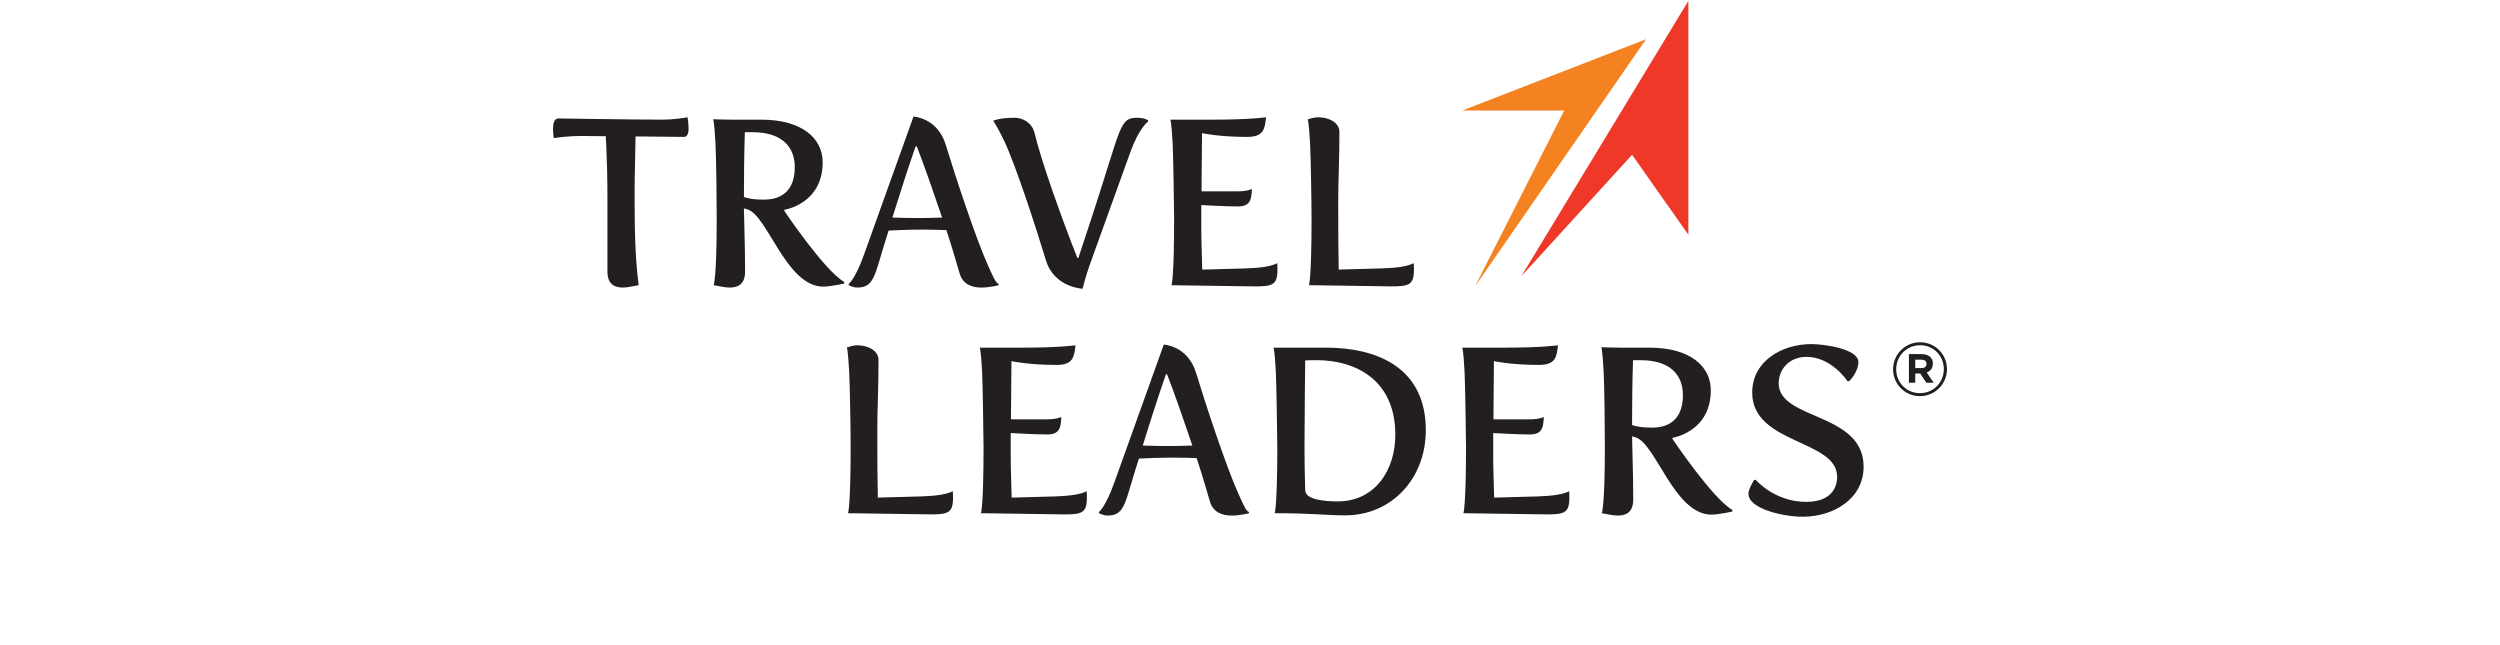 <svg width="252" height="65" viewBox="0 0 252 65" fill="none" xmlns="http://www.w3.org/2000/svg">
<path d="M61.229 19.976C61.229 17.997 61.181 16.114 61.11 14.588C61.085 14.254 61.061 13.969 61.061 13.73C59.535 13.706 58.963 13.706 58.582 13.706C57.366 13.706 56.317 13.849 55.817 13.92C55.817 13.92 55.746 13.396 55.746 12.967C55.746 12.49 55.841 11.941 56.294 11.941C56.294 11.941 64.305 12.06 66.713 12.06C67.881 12.06 68.907 11.894 69.312 11.822C69.312 11.822 69.407 12.417 69.407 13.014C69.407 13.538 69.217 13.801 68.954 13.801C68.954 13.801 66.689 13.777 64.066 13.753C64.042 15.684 63.971 17.472 63.971 19.331C63.971 22.453 63.971 25.576 64.376 28.748C63.781 28.843 63.279 28.986 62.779 28.986C61.945 28.986 61.229 28.652 61.229 27.365V19.974V19.976Z" fill="#231F20"/>
<path d="M72.245 22.145C72.245 20.166 72.196 16.09 72.125 14.564C72.006 12.251 71.887 12.014 71.887 12.014C71.887 12.014 72.816 12.062 73.793 12.062H76.75C80.875 12.062 82.925 13.969 82.925 16.353C82.925 20.573 79.063 21.145 79.063 21.145V21.265C79.063 21.265 83.093 27.272 85.094 28.417V28.583C85.094 28.583 83.688 28.893 82.996 28.893C79.229 28.893 77.394 21.694 75.319 21.097L74.985 21.002C74.985 21.574 75.105 24.744 75.105 27.367C75.105 28.654 74.39 28.988 73.555 28.988C73.055 28.988 72.529 28.844 71.934 28.749C71.934 28.749 72.243 28.081 72.243 22.145H72.245ZM77.036 20.119C78.728 20.119 80.112 19.261 80.112 16.853C80.112 14.946 78.991 13.325 75.821 13.325H75.082C75.011 15.327 74.987 18.093 74.987 19.858C75.679 20.097 76.369 20.121 77.037 20.121L77.036 20.119Z" fill="#231F20"/>
<path d="M85.547 28.63C85.547 28.63 86.215 28.129 87.097 25.65L92.08 11.752C92.08 11.752 94.511 11.847 95.346 14.636C96.253 17.64 98.374 24.053 99.566 26.699C100.234 28.2 100.376 28.486 100.663 28.63V28.749C100.663 28.749 99.756 28.988 98.922 28.988C97.874 28.988 97.016 28.583 96.729 27.557C96.419 26.484 95.966 24.934 95.393 23.194C94.654 23.169 93.82 23.145 93.009 23.145C91.793 23.145 90.578 23.194 89.576 23.24C88.145 27.579 88.265 28.986 86.405 28.986C86 28.986 85.547 28.747 85.547 28.747V28.628V28.63ZM92.507 21.979C93.341 21.979 94.177 21.955 94.962 21.93C94.104 19.403 93.175 16.709 92.412 14.754H92.293C91.267 17.711 90.552 20.046 89.957 21.93C90.72 21.955 91.602 21.979 92.507 21.979Z" fill="#231F20"/>
<path d="M101.259 14.278C100.567 12.801 100.115 12.18 100.115 12.18C100.115 12.18 100.664 11.87 102.285 11.87C103.119 11.87 104.049 12.394 104.287 13.42C104.954 16.258 107.148 22.36 108.602 26.009H108.697L110.103 21.74C113.06 12.728 112.821 11.87 114.633 11.87C115.396 11.87 115.73 12.133 115.73 12.133V12.252C115.73 12.252 114.823 12.872 113.942 15.328L109.818 26.771C109.437 27.844 109.126 29.107 109.126 29.107C109.126 29.107 106.264 28.988 105.43 26.246C104.524 23.242 102.474 16.9 101.259 14.278Z" fill="#231F20"/>
<path d="M118.352 22.145C118.352 20.715 118.257 15.709 118.208 14.564C118.089 12.251 117.97 12.06 117.97 12.06H122.356C126.003 12.06 127.624 11.822 127.624 11.822C127.48 12.99 127.409 13.801 125.693 13.801C122.856 13.801 121.164 13.42 121.164 13.42C121.164 14.398 121.139 16.925 121.115 19.285H124.787C125.764 19.285 126.193 19.047 126.193 19.047C126.145 20.168 126.003 20.811 124.762 20.811C123.522 20.811 121.091 20.668 121.091 20.668V23.147C121.091 24.434 121.162 25.721 121.186 27.176L125.55 27.057C127.1 27.009 128.148 26.843 128.744 26.533C128.768 26.796 128.768 27.01 128.768 27.201C128.768 28.727 128.243 28.87 126.503 28.87L118.088 28.751C118.088 28.751 118.35 28.083 118.35 22.147L118.352 22.145Z" fill="#231F20"/>
<path d="M132.203 22.145C132.203 20.166 132.132 16.089 132.059 14.563C131.94 12.25 131.82 12.036 131.82 12.036C132.201 11.916 132.512 11.821 132.893 11.821C133.966 11.821 135.014 12.37 135.014 13.299C135.014 16.064 134.895 18.258 134.895 20.093C134.895 23.169 134.895 24.861 134.943 27.173L139.307 27.054C140.857 27.005 141.905 26.839 142.502 26.529C142.526 26.792 142.526 27.007 142.526 27.197C142.526 28.723 142.002 28.867 140.261 28.867L131.941 28.747C131.941 28.747 132.204 28.079 132.204 22.143L132.203 22.145Z" fill="#231F20"/>
<path d="M85.744 45.128C85.744 43.149 85.673 39.073 85.6 37.547C85.481 35.234 85.361 35.019 85.361 35.019C85.742 34.9 86.053 34.805 86.434 34.805C87.507 34.805 88.555 35.353 88.555 36.282C88.555 39.047 88.436 41.241 88.436 43.077C88.436 46.153 88.436 47.845 88.484 50.158L92.847 50.038C94.398 49.992 95.446 49.824 96.041 49.514C96.066 49.777 96.066 49.992 96.066 50.182C96.066 51.708 95.541 51.85 93.801 51.85L85.481 51.731C85.481 51.731 85.744 51.063 85.744 45.127V45.128Z" fill="#231F20"/>
<path d="M99.142 45.128C99.142 43.697 99.047 38.691 98.999 37.547C98.879 35.234 98.76 35.043 98.76 35.043H103.146C106.793 35.043 108.414 34.805 108.414 34.805C108.27 35.973 108.199 36.784 106.483 36.784C103.646 36.784 101.954 36.403 101.954 36.403C101.954 37.381 101.929 39.908 101.905 42.268H105.577C106.554 42.268 106.983 42.029 106.983 42.029C106.935 43.151 106.793 43.794 105.552 43.794C104.312 43.794 101.881 43.651 101.881 43.651V46.13C101.881 47.417 101.952 48.704 101.976 50.159L106.34 50.04C107.89 49.993 108.938 49.825 109.534 49.516C109.558 49.779 109.558 49.993 109.558 50.184C109.558 51.709 109.033 51.852 107.293 51.852L98.878 51.732C98.878 51.732 99.141 51.064 99.141 45.128H99.142Z" fill="#231F20"/>
<path d="M110.775 51.612C110.775 51.612 111.443 51.112 112.326 48.633L117.308 34.735C117.308 34.735 119.739 34.83 120.575 37.619C121.481 40.623 123.602 47.036 124.794 49.682C125.462 51.183 125.604 51.469 125.891 51.612V51.732C125.891 51.732 124.985 51.971 124.151 51.971C123.102 51.971 122.244 51.566 121.957 50.54C121.647 49.467 121.194 47.917 120.622 46.176C119.883 46.152 119.049 46.128 118.237 46.128C117.021 46.128 115.806 46.176 114.805 46.223C113.374 50.562 113.493 51.969 111.634 51.969C111.229 51.969 110.775 51.73 110.775 51.73V51.611V51.612ZM117.737 44.96C118.571 44.96 119.407 44.936 120.192 44.912C119.334 42.384 118.405 39.69 117.642 37.735H117.523C116.497 40.692 115.782 43.028 115.187 44.912C115.95 44.936 116.832 44.96 117.737 44.96Z" fill="#231F20"/>
<path d="M128.751 45.128C128.751 43.697 128.656 38.69 128.608 37.546C128.488 35.233 128.369 35.043 128.369 35.043H133.662C138.596 35.043 143.722 36.903 143.722 43.363C143.722 48.297 140.217 51.946 135.617 51.946C133.518 51.946 132.399 51.732 128.488 51.732C128.488 51.732 128.751 51.064 128.751 45.128ZM134.855 50.54C138.526 50.54 140.648 47.488 140.648 43.816C140.648 38.261 136.596 36.306 132.732 36.306C132.352 36.306 131.945 36.306 131.565 36.33C131.565 36.33 131.494 42.1 131.494 45.033C131.494 46.486 131.518 47.941 131.565 49.419C131.589 50.396 133.591 50.54 134.854 50.54H134.855Z" fill="#231F20"/>
<path d="M147.776 45.128C147.776 43.697 147.681 38.691 147.632 37.547C147.513 35.234 147.394 35.043 147.394 35.043H151.78C155.427 35.043 157.048 34.805 157.048 34.805C156.904 35.973 156.833 36.784 155.117 36.784C152.28 36.784 150.587 36.403 150.587 36.403C150.587 37.381 150.563 39.908 150.539 42.268H154.21C155.188 42.268 155.617 42.029 155.617 42.029C155.569 43.151 155.427 43.794 154.186 43.794C152.946 43.794 150.515 43.651 150.515 43.651V46.13C150.515 47.417 150.586 48.704 150.61 50.159L154.973 50.04C156.524 49.993 157.572 49.825 158.167 49.516C158.192 49.779 158.192 49.993 158.192 50.184C158.192 51.709 157.667 51.852 155.927 51.852L147.511 51.732C147.511 51.732 147.774 51.064 147.774 45.128H147.776Z" fill="#231F20"/>
<path d="M161.77 45.128C161.77 43.149 161.723 39.072 161.651 37.546C161.531 35.233 161.412 34.996 161.412 34.996C161.412 34.996 162.341 35.044 163.319 35.044H166.275C170.4 35.044 172.45 36.951 172.45 39.335C172.45 43.555 168.589 44.128 168.589 44.128V44.247C168.589 44.247 172.618 50.254 174.62 51.399V51.565C174.62 51.565 173.213 51.875 172.521 51.875C168.755 51.875 166.919 44.676 164.845 44.079L164.511 43.984C164.511 44.557 164.63 47.726 164.63 50.349C164.63 51.636 163.916 51.97 163.08 51.97C162.58 51.97 162.054 51.827 161.459 51.732C161.459 51.732 161.769 51.064 161.769 45.128H161.77ZM166.561 43.102C168.253 43.102 169.637 42.244 169.637 39.835C169.637 37.929 168.516 36.307 165.346 36.307H164.608C164.537 38.309 164.512 41.076 164.512 42.84C165.204 43.079 165.895 43.103 166.563 43.103L166.561 43.102Z" fill="#231F20"/>
<path d="M176.814 48.37H176.98C176.98 48.37 178.864 50.587 182.058 50.587C184.394 50.587 185.181 49.346 185.181 48.059C185.181 44.292 176.622 44.793 176.622 39.573C176.622 36.425 179.579 34.685 182.583 34.685C183.87 34.685 187.327 35.163 187.327 36.497C187.327 37.093 186.946 37.879 186.398 38.427H186.231C186.231 38.427 184.634 35.972 182.083 35.972C180.461 35.972 179.294 37.116 179.294 38.642C179.294 42.362 187.852 41.55 187.852 47.033C187.852 50.346 184.73 52.087 181.726 52.087C179.7 52.087 176.243 51.276 176.243 49.774C176.243 49.345 176.601 48.749 176.816 48.367L176.814 48.37Z" fill="#231F20"/>
<path d="M190.822 37.231V37.215C190.822 35.738 192.023 34.499 193.546 34.499C195.069 34.499 196.255 35.721 196.255 37.2V37.215C196.255 38.693 195.054 39.932 193.531 39.932C192.008 39.932 190.822 38.71 190.822 37.231ZM195.938 37.215V37.2C195.938 35.872 194.911 34.8 193.545 34.8C192.179 34.8 191.137 35.888 191.137 37.215V37.231C191.137 38.559 192.164 39.631 193.53 39.631C194.895 39.631 195.938 38.544 195.938 37.215ZM192.419 35.693H193.702C194.092 35.693 194.392 35.804 194.595 36.008C194.752 36.166 194.835 36.383 194.835 36.638V36.654C194.835 37.119 194.58 37.412 194.213 37.546L194.918 38.581H194.175L193.56 37.651H193.057V38.581H192.419V35.693ZM193.696 37.104C194.019 37.104 194.191 36.931 194.191 36.691V36.676C194.191 36.398 193.997 36.256 193.681 36.256H193.058V37.104H193.696Z" fill="#231F20"/>
<path d="M170.187 0.09L153.344 27.852L164.512 15.602L170.187 23.657V0.09Z" fill="#EF3828"/>
<path d="M165.925 3.952L148.682 28.868L157.67 11.142H147.395L165.925 3.952Z" fill="#F58220"/>
</svg>
